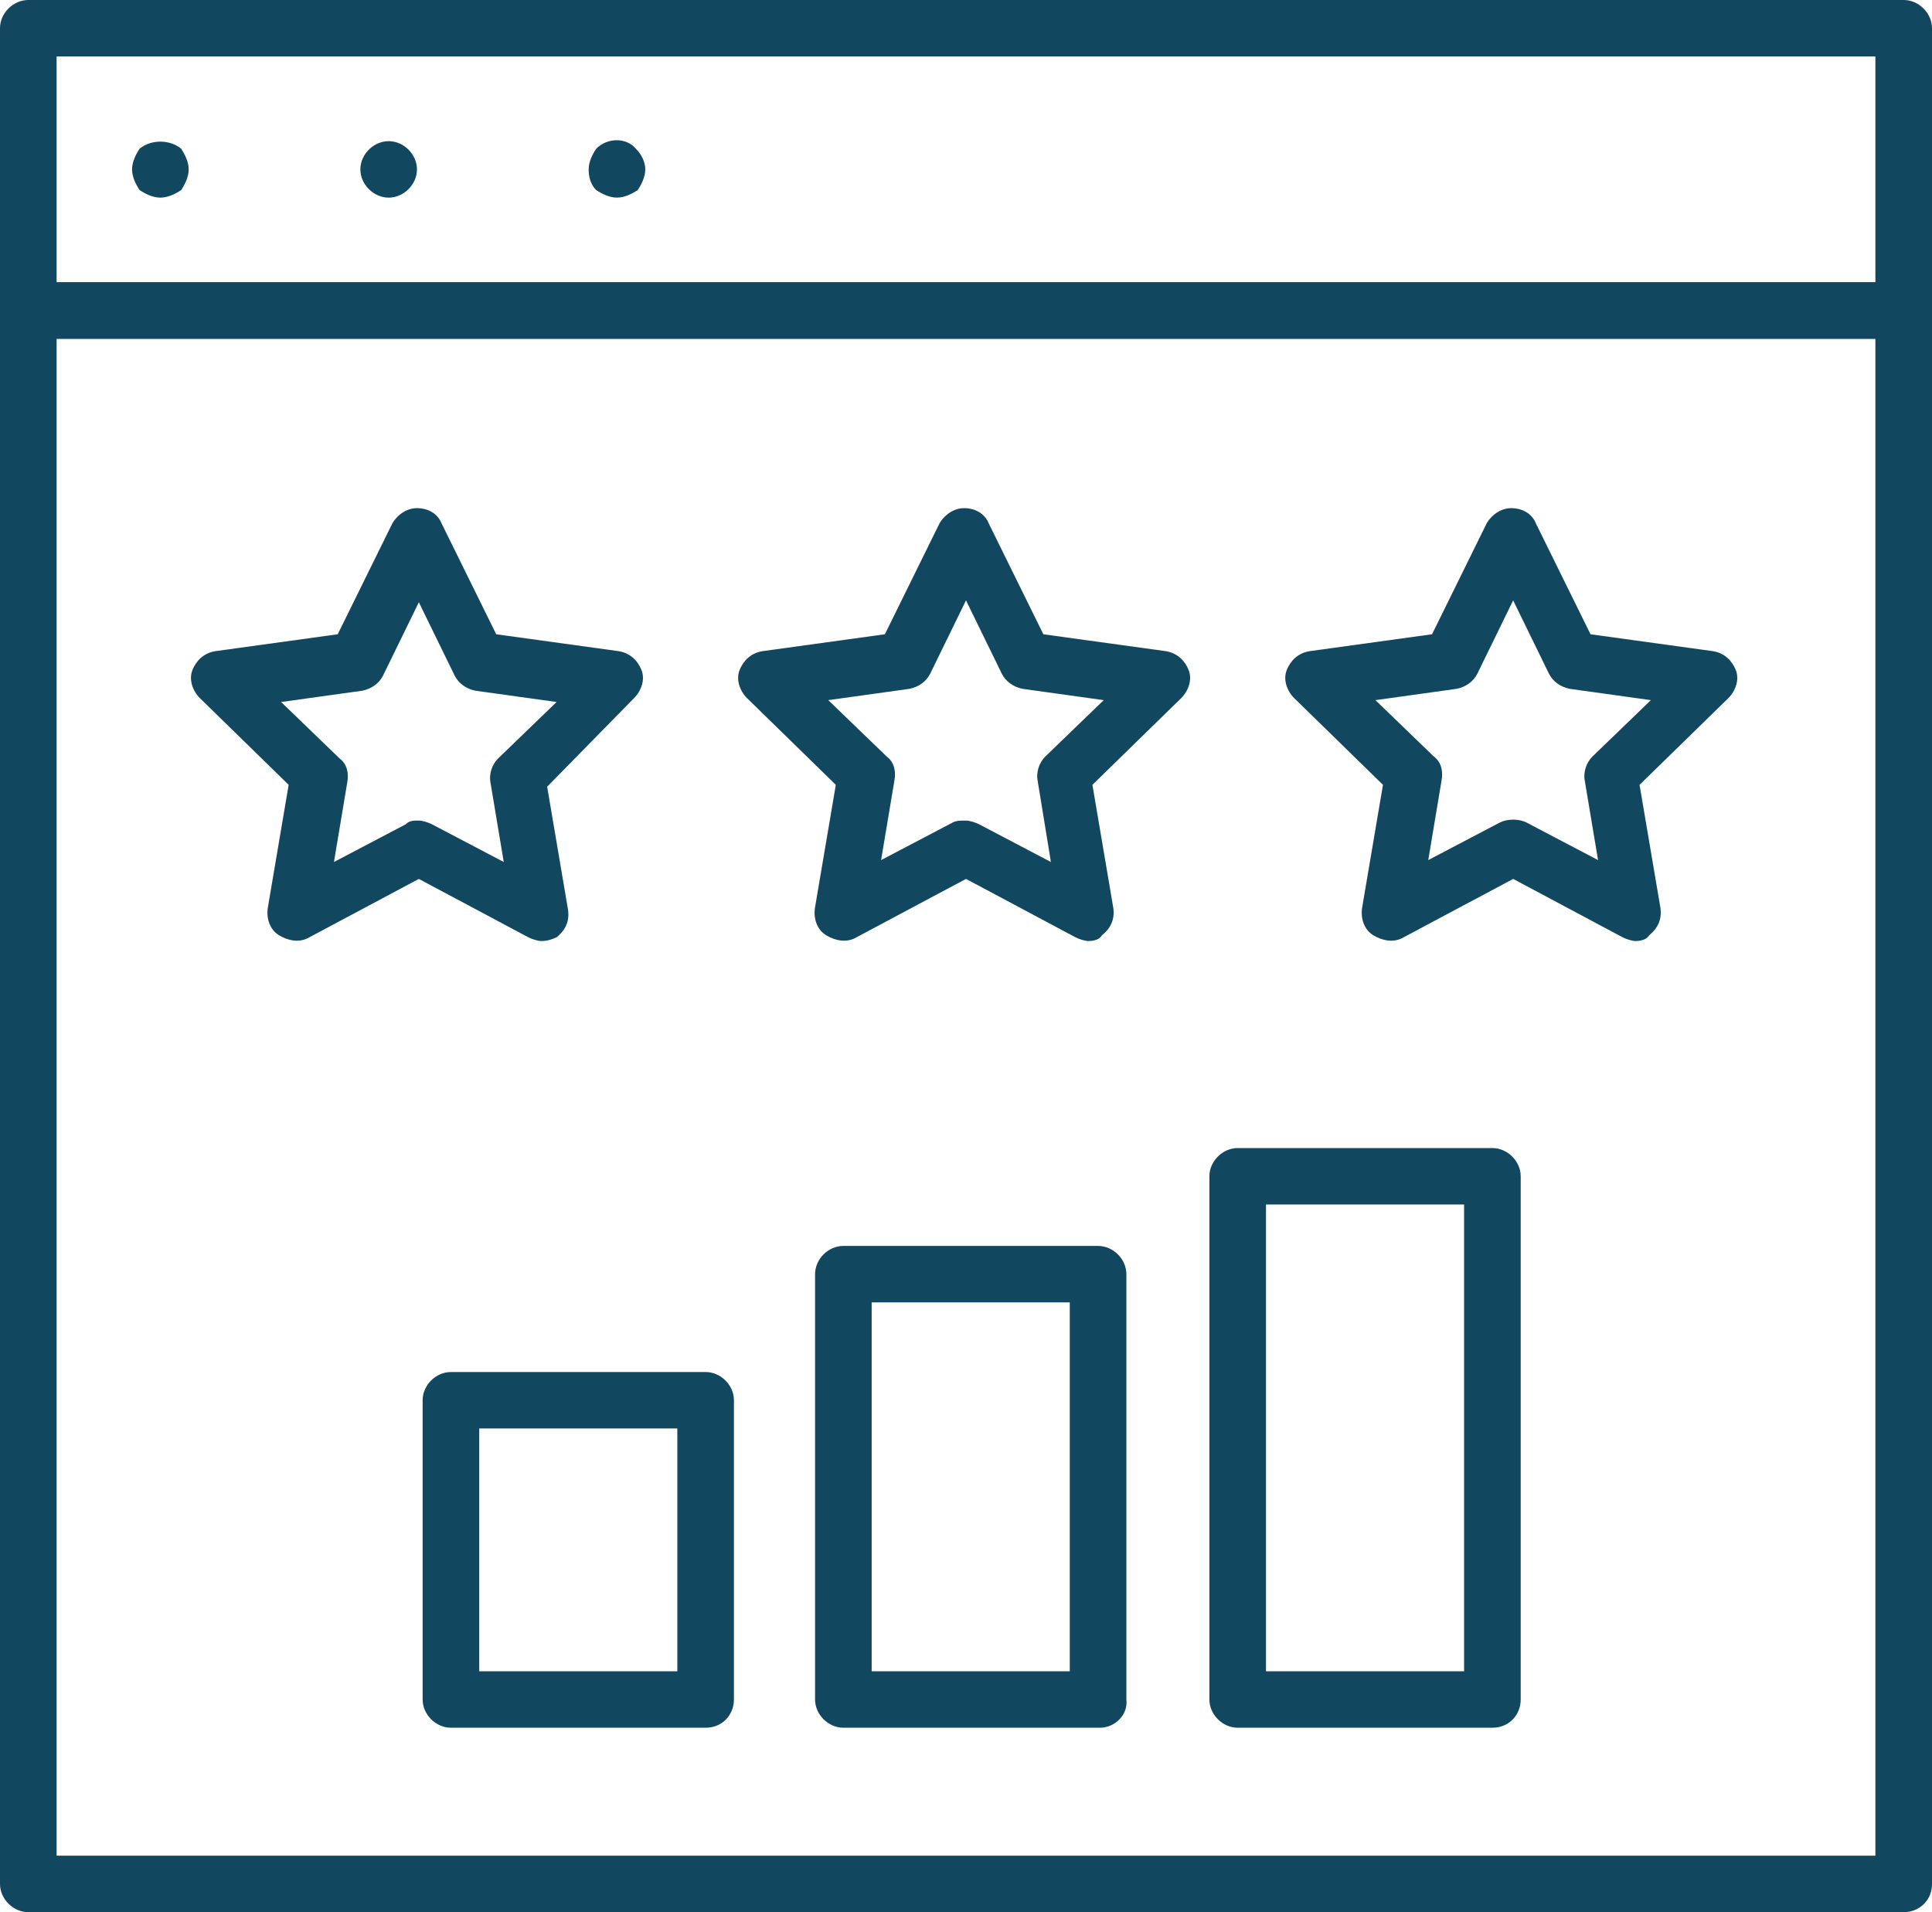 <svg width="97" height="96" viewBox="0 0 97 96" fill="none" xmlns="http://www.w3.org/2000/svg">
<g clip-path="url(#clip0)">
<path d="M95.579 17.008H1.421C0.663 17.008 0 16.346 0 15.591V1.417C0 0.661 0.663 0 1.421 0H95.579C96.337 0 97 0.661 97 1.417V15.591C97 16.346 96.337 17.008 95.579 17.008ZM2.842 14.173H94.158V2.835H2.842V14.173Z" fill="#124760"/>
<path d="M95.579 96H1.421C0.663 96 0 95.339 0 94.583V15.591C0 14.835 0.663 14.173 1.421 14.173H95.579C96.337 14.173 97 14.835 97 15.591V94.583C97 95.433 96.337 96 95.579 96ZM2.842 93.165H94.158V17.008H2.842V93.165Z" fill="#124760"/>
<path d="M8.052 9.922C7.673 9.922 7.294 9.733 7.01 9.544C6.82 9.26 6.631 8.882 6.631 8.505C6.631 8.127 6.82 7.749 7.01 7.465C7.578 6.993 8.525 6.993 9.094 7.465C9.283 7.749 9.473 8.127 9.473 8.505C9.473 8.882 9.283 9.26 9.094 9.544C8.81 9.733 8.431 9.922 8.052 9.922Z" fill="#124760"/>
<path d="M18.093 8.504C18.093 7.749 18.756 7.087 19.514 7.087C20.271 7.087 20.935 7.749 20.935 8.504C20.935 9.26 20.271 9.922 19.514 9.922C18.756 9.922 18.093 9.26 18.093 8.504Z" fill="#124760"/>
<path d="M30.976 9.921C30.597 9.921 30.218 9.732 29.934 9.543C29.649 9.26 29.555 8.882 29.555 8.504C29.555 8.126 29.744 7.748 29.934 7.465C30.502 6.898 31.449 6.898 31.923 7.465C32.207 7.748 32.397 8.126 32.397 8.504C32.397 8.882 32.207 9.26 32.018 9.543C31.733 9.732 31.355 9.921 30.976 9.921Z" fill="#124760"/>
<path d="M27.187 47.244C26.997 47.244 26.713 47.15 26.523 47.055L21.029 44.126L15.535 47.055C15.062 47.339 14.493 47.244 14.02 46.961C13.546 46.677 13.357 46.11 13.451 45.544L14.493 39.402L10.041 35.055C9.662 34.677 9.473 34.11 9.662 33.638C9.852 33.166 10.231 32.788 10.799 32.693L16.956 31.843L19.703 26.268C19.987 25.795 20.461 25.512 20.935 25.512C21.503 25.512 21.977 25.795 22.166 26.268L24.913 31.843L31.07 32.693C31.639 32.788 32.018 33.166 32.207 33.638C32.397 34.11 32.207 34.677 31.828 35.055L27.471 39.496L28.513 45.638C28.608 46.205 28.418 46.677 27.944 47.055C27.755 47.15 27.471 47.244 27.187 47.244ZM21.029 41.197C21.219 41.197 21.503 41.291 21.692 41.386L25.292 43.276L24.629 39.307C24.534 38.835 24.724 38.362 25.008 38.079L27.944 35.244L23.871 34.677C23.398 34.583 23.019 34.299 22.829 33.921L21.029 30.236L19.23 33.921C19.04 34.299 18.661 34.583 18.188 34.677L14.114 35.244L17.051 38.079C17.43 38.362 17.524 38.835 17.43 39.307L16.767 43.276L20.366 41.386C20.556 41.197 20.745 41.197 21.029 41.197Z" fill="#124760"/>
<path d="M54.657 47.244C54.468 47.244 54.184 47.15 53.994 47.055L48.5 44.126L43.006 47.055C42.532 47.339 41.964 47.244 41.49 46.961C41.017 46.677 40.827 46.11 40.922 45.544L41.964 39.402L37.512 35.055C37.133 34.677 36.944 34.11 37.133 33.638C37.322 33.166 37.701 32.788 38.27 32.693L44.427 31.843L47.174 26.268C47.458 25.795 47.932 25.512 48.405 25.512C48.974 25.512 49.447 25.795 49.637 26.268L52.384 31.843L58.541 32.693C59.109 32.788 59.488 33.166 59.678 33.638C59.867 34.11 59.678 34.677 59.299 35.055L54.847 39.402L55.889 45.544C55.983 46.11 55.794 46.583 55.32 46.961C55.226 47.15 54.941 47.244 54.657 47.244ZM48.5 41.197C48.69 41.197 48.974 41.291 49.163 41.386L52.763 43.276L52.1 39.213C52.005 38.74 52.194 38.268 52.479 37.984L55.415 35.15L51.342 34.583C50.868 34.488 50.489 34.205 50.3 33.827L48.5 30.142L46.7 33.827C46.511 34.205 46.132 34.488 45.658 34.583L41.585 35.15L44.522 37.984C44.901 38.268 44.995 38.74 44.901 39.213L44.237 43.181L47.837 41.291C48.026 41.197 48.216 41.197 48.5 41.197Z" fill="#124760"/>
<path d="M82.128 47.244C81.939 47.244 81.654 47.15 81.465 47.055L75.971 44.126L70.477 47.055C70.003 47.339 69.435 47.244 68.961 46.961C68.487 46.677 68.298 46.11 68.393 45.544L69.435 39.402L64.983 35.055C64.604 34.677 64.414 34.11 64.604 33.638C64.793 33.166 65.172 32.788 65.74 32.693L71.898 31.843L74.645 26.268C74.929 25.795 75.402 25.512 75.876 25.512C76.444 25.512 76.918 25.795 77.108 26.268L79.855 31.843L86.012 32.693C86.58 32.788 86.959 33.166 87.148 33.638C87.338 34.11 87.148 34.677 86.77 35.055L82.317 39.402L83.359 45.544C83.454 46.11 83.265 46.583 82.791 46.961C82.696 47.15 82.412 47.244 82.128 47.244ZM69.056 35.15L71.992 37.984C72.371 38.268 72.466 38.74 72.371 39.213L71.708 43.181L75.308 41.291C75.687 41.102 76.255 41.102 76.634 41.291L80.234 43.181L79.57 39.213C79.476 38.74 79.665 38.268 79.949 37.984L82.886 35.15L78.813 34.583C78.339 34.488 77.96 34.205 77.771 33.827L75.971 30.142L74.171 33.827C73.982 34.205 73.603 34.488 73.129 34.583L69.056 35.15Z" fill="#124760"/>
<path d="M35.428 86.74H22.64C21.882 86.74 21.219 86.079 21.219 85.323V70.299C21.219 69.543 21.882 68.882 22.64 68.882H35.428C36.186 68.882 36.849 69.543 36.849 70.299V85.323C36.849 86.079 36.28 86.74 35.428 86.74ZM24.061 83.906H34.007V71.716H24.061V83.906Z" fill="#124760"/>
<path d="M55.226 86.74H42.343C41.585 86.74 40.922 86.079 40.922 85.323V63.969C40.922 63.213 41.585 62.551 42.343 62.551H55.131C55.889 62.551 56.552 63.213 56.552 63.969V85.323C56.647 86.079 55.983 86.74 55.226 86.74ZM43.764 83.906H53.71V65.386H43.764V83.906Z" fill="#124760"/>
<path d="M74.929 86.74H62.141C61.383 86.74 60.72 86.079 60.72 85.323V59.055C60.72 58.299 61.383 57.638 62.141 57.638H74.929C75.686 57.638 76.35 58.299 76.35 59.055V85.323C76.35 86.079 75.781 86.74 74.929 86.74ZM63.562 83.905H73.508V60.472H63.562V83.905Z" fill="#124760"/>
</g>
<defs>
<clipPath id="clip0">
<rect width="97" height="96" fill="white"/>
</clipPath>
</defs>
</svg>
